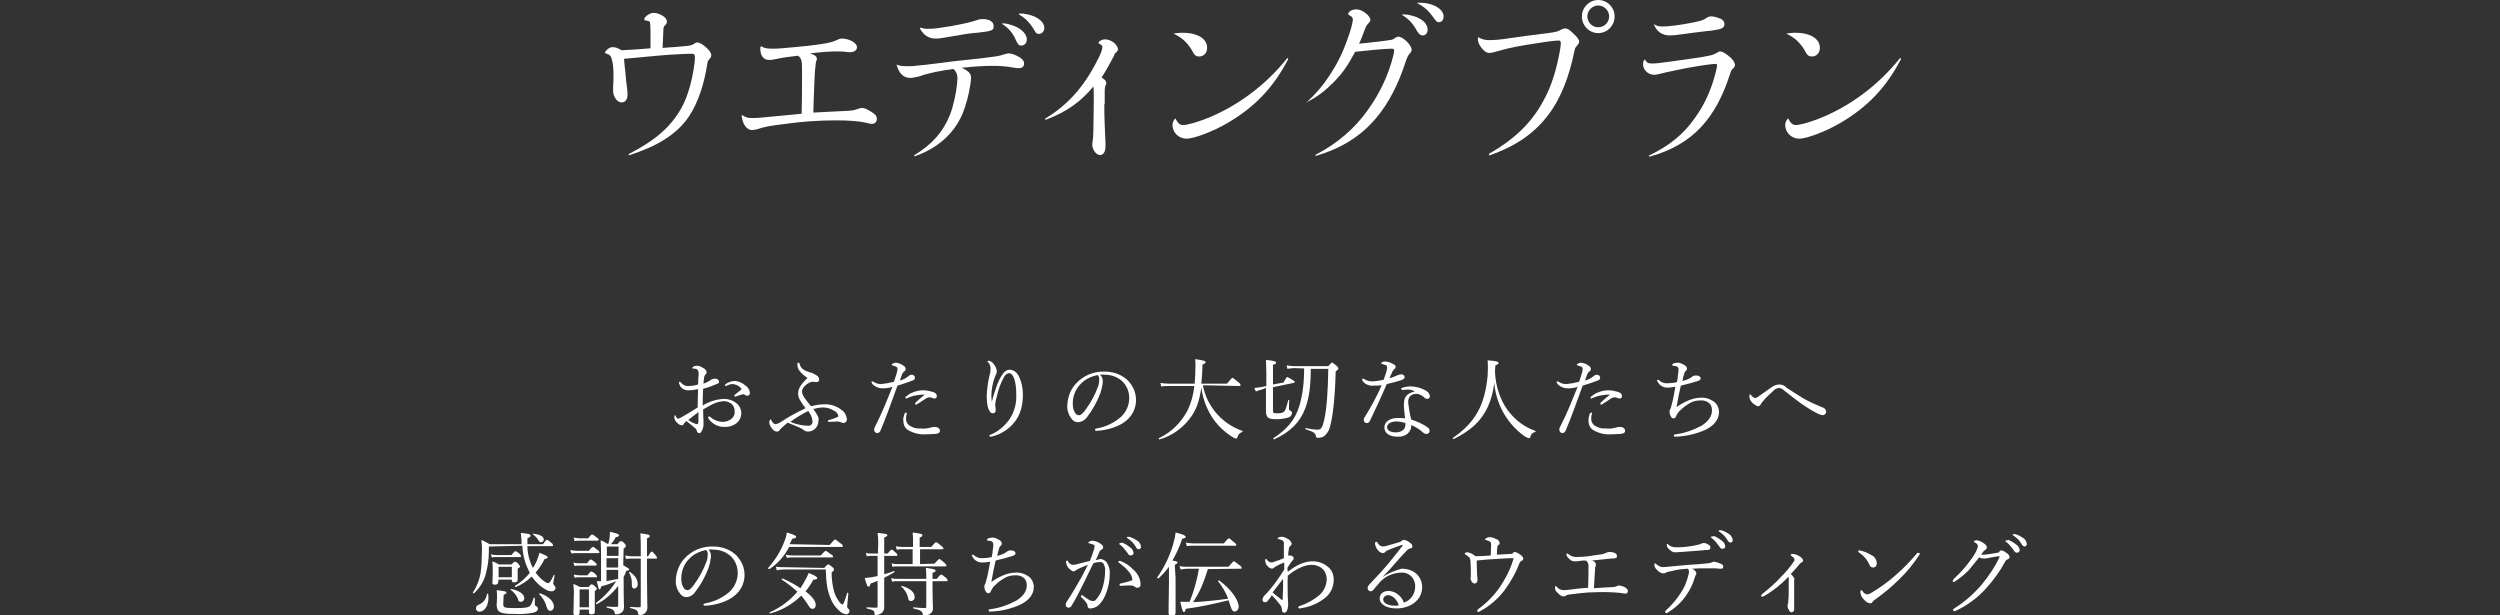 <?xml version="1.0" encoding="UTF-8" standalone="no"?>
<!-- Generator: Adobe Illustrator 21.0.2, SVG Export Plug-In . SVG Version: 6.00 Build 0)  -->
<svg id="レイヤー_1" style="enable-background:new 0 0 641.8 158" xmlns="http://www.w3.org/2000/svg" xml:space="preserve" height="158px" viewBox="0 0 641.8 158" width="641.8px" version="1.1" y="0px" x="0px" xmlns:xlink="http://www.w3.org/1999/xlink">
<rect x="0" y="0" width="641.8" height="158" fill="#333333" stroke="none"/>
<style type="text/css">
	.st0{fill:#FFFFFF;}
</style>
<path id="おふたりの大切な人たちへ_感謝の気持ちが伝わるウエディング_" d="m188.7 97.8c-0.8 0-1.7 0.3-2.4 0.8-0.1 0.1-0.2 0.2-0.2 0.3s0.1 0.2 0.2 0.2 0.2-0.1 0.3-0.1c0.4-0.2 0.9-0.4 1.4-0.4 0.8 0 1.6 0.4 2.2 1 0.1 0.1 0.1 0.2 0.1 0.3s0 0.2-0.1 0.2l-1.5 1.2c-0.1 0-0.2 0.1-0.2 0.3 0 0.1 0.1 0.2 0.2 0.2h0.2c0.4-0.1 0.7-0.3 1.2-0.4 0.2-0.1 0.4-0.1 0.7-0.2 0.2 0 0.4 0.1 0.5 0.2s0.3 0.2 0.5 0.2c0.4 0 0.7-0.3 0.7-0.6v-0.1c0-0.8-0.5-1.5-1.1-1.9-0.8-0.7-1.7-1.1-2.7-1.2zm-9.5 0.9c-0.8 0.3-1.8 0.4-2.7 0.4-0.7 0-1.3-0.4-1.7-0.9-0.1-0.1-0.2-0.2-0.3-0.2s-0.2 0.1-0.2 0.2c0 0.3 0.2 0.6 0.3 0.9 0.4 0.7 1.2 1.1 2 1.1 0.9 0 1.7-0.1 2.6-0.3 0 1.5-0.1 2.9-0.1 4.7-1.4 0.9-2.7 1.7-4.3 2.6-0.2 0.1-0.5 0.2-0.7 0.3-0.1 0-0.3-0.1-0.3-0.2-0.2-0.1-0.3-0.3-0.3-0.5 0-0.1-0.1-0.1-0.2-0.2-0.1 0-0.2 0.2-0.2 0.5 0 0.6 0.4 1.2 0.9 1.6 0.3 0.3 0.6 0.4 1 0.5 0.2 0 0.4-0.1 0.5-0.3 0.2-0.3 0.4-0.6 0.7-0.8 0.7 0.5 1.4 1.1 2.1 1.7 0.3 0.2 0.5 0.5 0.6 0.8 0 0.3 0.3 0.6 0.6 0.6 0.4 0 0.6-0.3 0.9-1.1 0.1-0.3 0.2-0.7 0.2-1v-0.9c0-0.8-0.1-2-0.1-3.1 0.6-0.3 1.2-0.7 1.8-1 1-0.6 2.1-1 3.3-1.1 0.8-0.1 1.5 0.2 2.1 0.6 0.6 0.5 0.9 1.1 0.9 1.9 0.1 0.8-0.2 1.5-0.8 2s-1.4 0.8-2.2 0.8c-1.2 0-2.4-0.5-3.3-1.3-0.1-0.1-0.2-0.1-0.3-0.1s-0.2 0.1-0.2 0.2 0 0.2 0.1 0.4c1 1.4 2.6 2.2 4.3 2.1 1 0 2-0.3 2.8-0.9s1.3-1.6 1.3-2.6c0-1.1-0.5-2.1-1.4-2.7-0.9-0.7-2-1-3.1-1-1.9 0.1-3.8 0.7-5.4 1.7 0-1.5 0-2.9 0.1-4.3 1.3-0.3 2.5-0.8 3.7-1.3 0.3-0.1 0.4-0.3 0.4-0.6-0.1-0.4-0.5-0.7-0.9-0.7-0.5 0-1 0.1-1.3 0.4-0.6 0.4-1.2 0.7-1.8 0.9 0-0.6 0.1-1.2 0.2-1.8 0.1-0.3 0.2-0.5 0.4-0.7 0.2-0.1 0.2-0.3 0.2-0.5-0.1-0.5-0.5-0.9-1-1.1-0.4-0.3-1-0.5-1.5-0.5-0.4 0-0.7 0.1-1 0.3-0.1 0.1-0.2 0.2-0.2 0.3 0.1 0.1 0.2 0.2 0.3 0.1 0.2 0 0.5 0.1 0.7 0.1 0.2 0.1 0.4 0.2 0.5 0.4 0.2 0.5 0.2 1.1 0.1 1.6l-0.1 2zm0 9.8c0 0.3 0 0.4-0.2 0.4-0.3 0-0.5-0.1-0.7-0.2-0.6-0.2-1.1-0.5-1.6-0.9 0.7-0.6 1.7-1.3 2.6-2v2.7h-0.1zm29.6-3.5c0.8-0.2 1.6-0.4 2.5-0.4 1 0 2 0.3 2.9 0.9 0.5 0.2 0.9 0.7 1 1.2 0 0.2-0.1 0.4-0.3 0.4-0.6 0.3-1.3 0.5-2 0.7-0.2 0-0.3 0.1-0.4 0.3 0 0.1 0.1 0.2 0.4 0.2 0.8 0 1.5-0.1 2-0.1 0.4 0 0.7 0.1 1 0.2 0.2 0.1 0.4 0.2 0.7 0.2 0.5-0.1 0.9-0.5 0.8-1-0.1-1-0.6-1.9-1.4-2.4-1.3-1-2.9-1.5-4.5-1.4-1.1 0-2.2 0.2-3.3 0.5-1.7-2.1-2.3-2.9-2.3-3.8 0-1.3 1.9-2.5 2.7-2.5 0.3 0 0.7 0.1 1 0.1s0.6-0.2 0.7-0.5v-0.1c0-0.5-0.3-1-0.8-1.2-0.5-0.3-1-0.6-1.6-0.7-1.8-0.6-2.3-1.1-2.6-2.1 0-0.2-0.1-0.3-0.3-0.4-0.2 0-0.3 0.1-0.3 0.4 0 0.5 0.1 1 0.4 1.5 0.6 0.8 1.3 1.5 2.2 2-1.8 1.8-2.4 2.8-2.4 4 0 0.7 0.2 1.3 0.6 1.9 0.4 0.7 0.8 1.3 1.3 1.9-1.3 0.6-2.6 1.3-3.7 1.9-1 0.6-2 1.2-2.6 1.6-0.4 0.3-0.9 0.5-1.4 0.6-0.3 0-0.5-0.2-0.7-0.4s-0.3-0.4-0.4-0.7c0-0.1-0.1-0.1-0.2-0.1s-0.2 0.1-0.2 0.2c-0.1 0.2-0.1 0.5-0.1 0.7 0.1 0.5 0.3 1 0.7 1.4 0.3 0.5 0.8 0.8 1.3 0.8 0.3 0 0.6-0.2 0.8-0.6 0.6-0.6 1.2-1.1 1.9-1.7 1.5 0.6 2.4 1 3.1 1.3 0.4 0.2 0.8 0.4 1.2 0.7 0.2 0.2 0.6 0.3 0.9 0.3 1.5 0 2.7-1.2 2.7-2.7v-0.1c0.3-0.6-0.3-1.6-1.3-3zm-1.3 0.5c0.6 0.8 1 1.7 1.1 2.7 0 0.6-0.4 1.1-1 1.1h-0.2c-0.6 0-1.3-0.1-1.9-0.2-0.9-0.2-1.7-0.4-2.6-0.8 1.5-1.1 3-2 4.6-2.8zm23.5-7.8c0.2-0.5 0.3-0.9 0.5-1.4 0.1-0.4 0.4-0.8 0.7-1 0.2-0.1 0.3-0.3 0.3-0.6s-0.2-0.6-0.4-0.7c-0.6-0.5-1.3-0.8-2.1-0.9-0.3 0-0.6 0.1-0.9 0.3-0.1 0-0.2 0.1-0.2 0.2s0.1 0.2 0.2 0.2c0.3 0.1 0.6 0.2 0.9 0.3s0.4 0.4 0.4 0.6c0 0.4-0.1 0.8-0.2 1.1-0.2 0.6-0.4 1.3-0.7 2.2-1.1 0.3-2.2 0.5-3.3 0.6-0.7 0-1.4-0.2-2-0.6-0.1-0.1-0.2-0.1-0.3-0.1s-0.2 0.1-0.2 0.2c0.1 0.3 0.3 0.6 0.6 0.8 0.6 0.5 1.4 0.8 2.3 0.8 0.8 0 1.7-0.1 2.5-0.4-1.4 3.5-2.7 6.8-4.4 10.1-0.2 0.3-0.3 0.6-0.3 0.9 0 0.2 0.1 0.5 0.2 0.6s0.3 0.2 0.5 0.3c0.5 0 0.8-0.3 1-0.8 1.6-3.8 2.9-7.6 4.3-11.4 1.3-0.4 2.6-0.8 3.8-1.3 0.4 0 0.7-0.4 0.7-0.8-0.1-0.4-0.4-0.7-0.8-0.7-0.3 0-0.6 0.1-0.8 0.3-0.7 0.6-1.5 1-2.3 1.2zm0.9 10.3c0 1 0.4 1.9 1.2 2.4 1.4 0.8 2.9 1.2 4.5 1.1 0.8 0 1.9-0.1 2.5-0.1 0.8-0.1 1.2-0.3 1.2-0.8 0-0.3-0.2-0.7-0.5-0.8-0.3-0.2-0.7-0.2-1-0.2s-0.7 0.1-1 0.2c-0.8 0.2-1.6 0.3-2.4 0.2-1.1 0.1-2.1-0.2-3-0.8-0.5-0.4-0.8-1-0.8-1.6 0-0.4 0-0.7 0.1-1.1 0-0.1 0.1-0.2 0.1-0.4 0-0.1-0.1-0.2-0.2-0.2-0.2 0.1-0.4 0.2-0.4 0.4-0.2 0.6-0.4 1.1-0.3 1.7zm5.3-6.7c0.1 0 0.2 0.1 0.1 0.1-0.9 0.7-1.7 1.4-2.2 1.9-0.1 0.1-0.1 0.2-0.2 0.3 0 0.1 0.1 0.2 0.2 0.3 0.1 0 0.2-0.1 0.3-0.1 0.8-0.5 1.7-1.1 2.3-1.5 0.3-0.2 0.6-0.3 1-0.3 0.3 0 0.5 0.1 0.7 0.2s0.4 0.1 0.5 0.1c0.3 0 0.6-0.2 0.6-0.5v-0.1c0-0.5-0.4-0.9-0.8-1-0.9-0.3-1.8-0.5-2.7-0.5-1 0-1.9 0.2-2.8 0.6-0.6 0.2-1.1 0.6-1.6 1-0.1 0.1-0.2 0.2-0.2 0.3s0.1 0.2 0.2 0.2 0.2 0 0.3-0.1c0.9-0.4 1.9-0.7 3-0.8 0.5-0.1 0.9-0.1 1.3-0.1zm17.4 1.8c0-0.6-0.1-1.1-0.1-1.3 0-1.7 0.3-3.4 0.9-5 0.1-0.2 0.2-0.5 0.3-0.7s0.2-0.4 0.2-0.7c0-0.5-0.2-1.1-0.5-1.5-0.3-0.6-0.8-1.1-1.5-1.3-0.2 0-0.3 0-0.4 0.2 0 0.1 0.1 0.2 0.2 0.2 0.4 0.5 0.6 1 0.6 1.6s-0.1 1.3-0.3 1.9c-0.4 1.7-0.6 3.4-0.7 5.2 0 0.9 0.1 1.9 0.3 2.8 0.3 1 0.7 1.6 1.3 1.6 0.4 0 0.7-0.3 0.7-0.6v-0.1-0.6s-0.1-0.4-0.1-0.7c0-0.8 0.2-1.6 0.4-2.3 0.4-1.8 1-3.5 1.9-5.1 0.3-0.5 0.7-0.8 1.2-0.9 0.6 0 1 0.4 1.4 1.5 0.4 1.3 0.5 2.6 0.5 4 0.1 2.3-0.5 4.5-1.8 6.4-1.2 1.7-2.9 3.1-4.8 3.9-0.2 0-0.3 0.1-0.3 0.3 0 0.1 0.1 0.2 0.2 0.2h0.1c0.2 0 0.4 0 0.6-0.1 2.2-0.6 4.2-1.9 5.6-3.7 1.3-1.7 2.1-3.8 2.1-7 0-1.6-0.3-3.2-1-4.6-0.4-1-1.3-1.7-2.3-1.8-0.7 0-1.4 0.4-1.8 1-0.8 1.1-1.4 2.4-1.8 3.7-0.3 1-0.7 1.9-1 3.3l-0.1 0.2zm27.8-6.9c0.4 0 0.8-0.1 1.2 0 1.6 0 3.1 0.5 4.3 1.5 1.3 1.1 2 2.8 2 4.5 0 1.8-0.8 3.6-2.1 4.8-1.8 1.6-4 2.6-6.3 3-0.3 0.1-0.4 0.1-0.4 0.3s0.2 0.3 0.3 0.3c2.8-0.1 6-1.1 7.7-2.6 3-2.4 3.4-6.8 0.9-9.8-0.3-0.4-0.6-0.7-1-1-1.5-1.2-3.4-1.8-5.4-1.8-2.8-0.1-5.5 1-7.4 3.1-1.4 1.5-2.1 3.5-2.2 5.5-0.1 1.2 0.3 2.5 1.1 3.5 0.4 0.6 1 0.9 1.7 0.9 1-0.1 1.9-0.7 2.4-1.5 1.4-1.8 2.5-3.9 3.3-6 0.3-0.9 0.5-1.8 0.6-2.7s-0.2-1.5-0.7-2zm-0.6 0.1c0.3 0.3 0.4 0.7 0.4 1.1 0 0.6-0.1 1.3-0.3 1.8-0.8 2.2-1.9 4.2-3.3 6.1-0.7 0.9-1.1 1.3-1.6 1.3s-0.9-0.3-1.1-0.8c-0.4-0.7-0.5-1.4-0.5-2.2 0-1.9 0.7-3.7 2-5 1.1-1.2 2.7-2 4.4-2.3zm36.4 2.8c0.2 0 0.3-0.1 0.3-0.2-0.1-0.3-0.3-0.6-0.6-0.8-1.2-1-1.4-1.1-1.5-1.1s-0.3 0.1-1.4 1.5h-6.6c0.1-0.7 0.1-1.5 0.2-2.3 0-0.8 0.1-1.7 0.1-2.6 0.7-0.3 0.8-0.4 0.8-0.6 0-0.3-0.4-0.5-2.7-0.8 0.1 0.6 0.1 1.1 0.1 1.7 0 1.5-0.1 3.1-0.2 4.6h-6.6c-0.7 0-1.5-0.1-2.2-0.2l0.2 0.9c0.6-0.1 1.3-0.1 1.9-0.1h6.6c-0.2 2.2-0.8 4.3-1.7 6.2-1.6 3.1-4.2 5.7-7.4 7.2-0.1 0.1 0 0.4 0.2 0.3 3.1-0.9 5.8-2.8 7.7-5.3 1.6-2 2.5-4.4 3-8 0.4 3 1.5 5.9 3.3 8.4 1.2 1.6 2.7 3 4.4 4.1 0.4 0.3 0.8 0.5 1.2 0.6 0.2 0 0.3-0.2 0.4-0.4 0.1-0.6 0.6-1.1 1.2-1.3 0.1 0 0.2-0.2 0-0.3-5.2-1.8-9.1-6.3-10.1-11.7l9.4 0.2zm16.6-4.5c0 3.2-0.3 6.4-1.2 9.5-1.1 3.7-3.2 6.1-6.7 8.4-0.1 0.1 0.1 0.4 0.2 0.3 4.1-1.9 6.6-4.3 8-8 1-2.6 1.4-5.9 1.4-10.1h4.5c-0.1 6-0.4 10.3-1.1 13.3-0.4 1.7-0.8 2.3-1.5 2.3-1.1 0-2.2-0.2-3.2-0.4-0.1 0-0.2 0.3 0 0.3 2.1 0.7 2.5 1 2.6 1.7 0 0.2 0.2 0.5 0.4 0.5h0.1c0.6 0 1.1-0.1 1.6-0.4 0.7-0.6 1.3-1.4 1.5-2.3 0.7-2.5 1.3-6.9 1.5-14.4 0.3-0.1 0.6-0.4 0.7-0.7-0.1-0.3-0.2-0.5-0.5-0.7-0.8-0.7-1-0.8-1.1-0.8-0.2 0-0.3 0.1-1 0.9h-8.7c-0.7 0-1.4-0.1-2-0.2l0.2 0.9c0.6-0.1 1.2-0.2 1.8-0.2l2.5 0.1zm-9.8 5v1.2 4.8c0 1.5 0.6 2 2.2 2 1.2 0.1 2.3-0.1 3.5-0.4 0.5-0.1 0.9-0.6 1-1.1 0-0.3-0.2-0.6-0.5-0.7-0.2-0.1-0.3-0.3-0.3-0.5 0-0.5 0-1.5 0.1-2.1 0-0.1-0.3-0.2-0.3 0-0.5 1.9-0.7 2.6-1.1 2.9-0.3 0.3-0.8 0.4-2 0.4-0.7 0-0.8-0.1-0.8-0.8v-5.9l5.3-1.1c0.1 0 0.2-0.1 0.3-0.2 0-0.2-0.2-0.4-0.5-0.5-0.4-0.3-0.9-0.6-1.4-0.8-0.2 0-0.3 0.1-1 1.4l-2.7 0.5v-5c0.7-0.3 0.8-0.4 0.8-0.6 0-0.3-0.5-0.5-2.6-0.7 0.1 1.9 0.1 3.8 0.1 6.7l-1.4 0.3c-0.6 0.1-1.1 0.1-1.7 0.2l0.4 0.9c0.5-0.2 1-0.4 1.5-0.5l1.1-0.4zm29.7-0.7c-1.2 2.8-2.7 5.5-4.3 8.1-0.2 0.2-0.3 0.5-0.3 0.8 0 0.4 0.3 0.8 0.7 0.8h0.1c0.4 0 0.7-0.3 0.8-0.6 1.5-3.1 2.9-6.1 4.3-9.4 1.4-0.3 2.8-0.7 3.7-1 0.6-0.2 0.9-0.4 0.9-0.8s-0.4-0.7-0.8-0.7h-0.1c-0.4 0-0.8 0.2-1.1 0.3-0.6 0.3-1.2 0.5-1.9 0.7 0.2-0.5 0.4-1 0.6-1.3 0.1-0.4 0.3-0.7 0.6-1 0.2-0.1 0.4-0.4 0.4-0.6 0-0.3-0.2-0.6-0.6-0.7-0.6-0.4-1.3-0.6-2-0.7-0.3 0-0.6 0-0.9 0.2-0.1 0.1-0.2 0.1-0.2 0.3 0 0.1 0 0.1 0.1 0.1 0.3 0.1 0.6 0.2 1 0.3 0.3 0.1 0.4 0.3 0.4 0.6s-0.1 0.6-0.1 0.8c-0.2 0.8-0.5 1.6-0.8 2.4-1 0.2-2 0.4-3 0.4-0.7 0-1.4-0.2-2-0.6-0.1-0.1-0.2-0.1-0.3-0.1s-0.2 0.1-0.2 0.2 0 0.2 0 0.2c0.3 0.5 0.7 0.9 1.2 1.1s1.1 0.4 1.6 0.3c0.8 0 1.5 0 2.2-0.1zm8.5 1.6c-1.7 0.4-2.8 1.1-2.8 3.3 0 1.1 0.2 2.4 0.3 3.6-0.6-0.1-1.2-0.1-1.8-0.1-2 0-3.5 0.9-3.5 2.4s1.3 2.4 3.3 2.4c1 0.1 2-0.2 2.7-0.8 0.6-0.6 1-1.4 0.9-2.2 1.1 0.5 2.1 1.1 3 1.9 0.2 0.2 0.5 0.4 0.9 0.4s0.8-0.3 0.8-0.7v-0.1c0-0.4-0.2-0.7-0.5-0.9-1.3-0.9-2.7-1.5-4.2-2-0.4-1.4-0.6-2.9-0.8-4.4 0-1.8 1.1-2.2 2.3-2.2 0.7 0.1 1.4 0.5 1.9 1 0.2 0.2 0.4 0.3 0.7 0.3 0.4 0 0.7-0.3 0.7-0.7-0.1-0.6-0.5-1.1-1-1.4-1.2-0.7-2.6-1.1-4-1.1-0.7 0-1.5 0.1-2.2 0.4-0.1 0-0.2 0.1-0.2 0.2s0.1 0.2 0.2 0.3h0.3c0.4 0 0.7-0.1 1.1-0.1 0.6 0 1.3 0.1 1.9 0.5zm-2.4 8.1v0.4c0 0.5-0.2 1.1-0.6 1.4-0.5 0.4-1.2 0.6-1.8 0.6-1.6 0-2.3-0.6-2.3-1.3 0-1 1.1-1.5 2.4-1.5 0.9 0 1.6 0.2 2.3 0.4zm23-12.9c0-0.6 0-1.2 0.1-1.9 0.7-0.3 0.8-0.4 0.8-0.6 0-0.4-0.4-0.5-2.8-0.7 0.1 1.3 0.1 2.7 0 4-0.7 7.5-3.2 12-8.9 15.9-0.1 0.1 0 0.4 0.2 0.3 1.9-0.9 3.6-2 5.1-3.3 3.3-3 4.8-6.8 5.3-11.1 0.2 2.4 0.9 4.8 2 7 1.4 2.7 3.4 5 5.8 6.7 0.3 0.2 0.7 0.4 1.1 0.5 0.2 0 0.4-0.2 0.4-0.4 0.1-0.6 0.6-1.1 1.2-1.2 0.1 0 0.1-0.1 0.1-0.2 0 0 0-0.1-0.1-0.1-2.9-1-5.4-3-7.2-5.5-1.8-2.6-2.9-5.9-3.1-9.4zm23.1 2c0.2-0.5 0.3-0.9 0.5-1.4 0.1-0.4 0.4-0.8 0.7-1 0.2-0.1 0.3-0.3 0.3-0.6s-0.2-0.6-0.4-0.7c-0.6-0.5-1.3-0.8-2.1-0.9-0.3 0-0.6 0.1-0.9 0.3-0.1 0-0.2 0.1-0.2 0.2s0.1 0.2 0.2 0.2c0.3 0.1 0.6 0.2 0.9 0.3s0.4 0.4 0.4 0.6c0 0.4-0.1 0.8-0.2 1.1-0.2 0.6-0.4 1.3-0.7 2.2-1.1 0.3-2.2 0.5-3.3 0.6-0.7 0-1.4-0.2-2-0.6-0.1-0.1-0.2-0.1-0.3-0.1s-0.2 0.1-0.2 0.2c0.1 0.3 0.3 0.6 0.6 0.8 0.6 0.5 1.4 0.8 2.3 0.8 0.8 0 1.7-0.1 2.5-0.4-1.4 3.5-2.7 6.8-4.4 10.1-0.2 0.3-0.3 0.6-0.3 0.9 0 0.2 0.1 0.5 0.2 0.6s0.3 0.2 0.5 0.3c0.5 0 0.8-0.3 1-0.8 1.6-3.8 2.9-7.6 4.3-11.4 1.3-0.4 2.6-0.8 3.8-1.3 0.4 0 0.7-0.4 0.7-0.8-0.1-0.4-0.4-0.7-0.8-0.7-0.3 0-0.6 0.1-0.8 0.3-0.7 0.6-1.5 1-2.3 1.2zm0.9 10.3c0 1 0.4 1.9 1.2 2.4 1.4 0.8 2.9 1.2 4.5 1.1 0.8 0 1.9-0.1 2.5-0.1 0.8-0.1 1.2-0.3 1.2-0.8 0-0.3-0.2-0.7-0.5-0.8-0.3-0.2-0.7-0.2-1-0.2s-0.7 0.1-1 0.2c-0.8 0.2-1.6 0.3-2.4 0.2-1.1 0.1-2.1-0.2-3-0.8-0.5-0.4-0.8-1-0.8-1.6 0-0.4 0-0.7 0.1-1.1 0-0.1 0.1-0.2 0.1-0.4 0-0.1-0.1-0.2-0.2-0.2-0.2 0.1-0.4 0.2-0.4 0.4-0.2 0.6-0.3 1.1-0.3 1.7zm5.3-6.7c0.1 0 0.2 0.1 0.1 0.1-0.9 0.7-1.7 1.4-2.2 1.9-0.1 0.1-0.1 0.2-0.2 0.3 0 0.1 0.1 0.2 0.2 0.3 0.1 0 0.2-0.1 0.3-0.1 0.8-0.5 1.7-1.1 2.3-1.5 0.3-0.2 0.6-0.3 1-0.3 0.3 0 0.5 0.1 0.7 0.2s0.4 0.1 0.5 0.1c0.3 0 0.6-0.2 0.6-0.5v-0.1c0-0.5-0.4-0.9-0.8-1-0.9-0.3-1.8-0.5-2.7-0.5-1 0-1.9 0.2-2.8 0.6-0.6 0.2-1.1 0.6-1.6 1-0.1 0.1-0.2 0.2-0.2 0.3s0.1 0.2 0.2 0.2 0.2 0 0.3-0.1c0.9-0.4 1.9-0.7 3-0.8 0.5-0.1 0.9-0.1 1.3-0.1zm17-2c-0.3 1.8-0.6 3.4-1 4.8-0.1 0.3-0.1 0.5-0.2 0.7 0 0.1-0.1 0.3-0.2 0.4-0.1 0.2-0.1 0.3-0.1 0.5 0 0.4 0.1 0.8 0.3 1.1 0.1 0.3 0.4 0.6 0.7 0.6s0.6-0.2 0.7-0.6c0.3-0.6 0.6-1.1 1.1-1.5 0.7-0.7 1.5-1.3 2.4-1.8 0.8-0.5 1.7-0.7 2.7-0.7 0.8-0.1 1.7 0.2 2.3 0.7 0.5 0.5 0.7 1.1 0.7 1.8 0 1.7-1 2.9-2.7 4-2.1 1.1-4.3 1.9-6.7 2.2-0.2 0-0.4 0.1-0.4 0.3s0.2 0.4 0.4 0.3h0.1c2.7-0.1 5.3-0.7 7.7-1.8 2-1 3.4-2.5 3.4-4.5 0-1-0.4-2-1.3-2.7-1-0.7-2.2-1.1-3.4-1-2 0-4.2 1-6.2 2.4 0.3-1.8 0.7-3.8 1.1-5.5 1.4-0.3 2.7-0.7 4.1-1.1 0.7-0.2 1-0.4 1-0.8 0-0.3-0.3-0.5-0.5-0.6-0.3-0.1-0.5-0.1-0.8-0.1-0.4 0-0.7 0.1-1 0.4-0.7 0.5-1.5 0.8-2.4 1 0.1-0.6 0.3-1.3 0.5-1.9 0-0.3 0.2-0.5 0.4-0.7 0.2-0.1 0.3-0.4 0.3-0.6-0.1-0.4-0.3-0.7-0.7-0.9-0.5-0.3-1.1-0.6-1.7-0.6-0.4 0-0.8 0.1-1.1 0.2-0.2 0.1-0.3 0.2-0.3 0.4 0 0.1 0.1 0.2 0.2 0.2 0.2 0 0.5 0 0.7 0.1 0.4 0 0.7 0.4 0.7 0.8v0.1c0 0.2 0 0.7-0.1 1.1-0.1 0.7-0.1 1.3-0.3 2.1-0.8 0.2-1.7 0.3-2.6 0.3-0.8 0-1.5-0.3-2-0.8-0.1-0.1-0.2-0.1-0.3-0.1s-0.2 0.1-0.2 0.2 0 0.2 0.1 0.2c0.5 1.1 1.6 1.7 2.8 1.6 0.5 0 1.1-0.1 1.8-0.2zm26.7-0.6c-0.7 0-1.4 0.3-2 0.7-1 0.7-2.2 1.6-3.4 2.4-0.2 0.2-0.5 0.3-0.8 0.4-0.4-0.1-0.8-0.4-1-0.7l-0.3-0.3c-0.1 0-0.2 0.2-0.2 0.5 0 0.6 0.2 1.1 0.6 1.5 0.4 0.5 1 0.9 1.6 1.1 0.3 0 0.6-0.2 0.7-0.5 0.2-0.3 0.4-0.6 0.6-0.8 0.8-1 1.8-1.9 2.7-2.7 0.3-0.4 0.8-0.6 1.3-0.7 0.6 0 1.1 0.3 1.5 0.7 1.5 1.2 2.9 2.3 4.3 3.3 1.3 0.9 2.7 1.8 4.1 2.5 0.5 0.3 1 0.4 1.5 0.5 0.5-0.1 0.9-0.5 0.8-1s-0.4-0.9-0.9-1c-1.7-0.7-3.3-1.4-4.9-2.3-1.5-0.9-3-1.9-4.4-2.8-0.4-0.5-1.1-0.8-1.8-0.8zm-322.7 41.4c0.1 2.2 0.6 4.3 1.6 6.3 0.1 0.2 0.2 0.4 0.3 0.7-1.1 1.3-2.3 2.4-3.8 3.3-0.1 0.1 0.1 0.4 0.2 0.3 1.5-0.6 2.9-1.5 4.1-2.7 1 1.4 2.2 2.6 3.7 3.4 0.5 0.3 1 0.4 1.5 0.4 0.4 0 0.8-0.3 0.9-0.7v-0.1c0-0.3-0.1-0.5-0.3-0.7-0.1-0.1-0.2-0.3-0.3-0.5 0-0.2 0.2-1 0.4-2.1 0-0.1-0.2-0.2-0.2-0.1-0.9 1.8-1.2 2.1-1.4 2.1-0.4 0-0.7-0.2-1-0.4-0.9-0.6-1.6-1.4-2.3-2.3 0.9-1.1 1.7-2.2 2.3-3.5 0.6-0.1 0.8-0.2 0.8-0.4 0-0.3-0.2-0.4-2.1-1.2-0.2 0.8-0.5 1.6-0.8 2.3-0.3 0.6-0.5 1.1-0.9 1.6-0.9-1.8-1.4-3.7-1.4-5.6h6.3c0.2 0 0.3-0.1 0.3-0.2-0.1-0.3-0.2-0.5-0.4-0.6-0.9-0.7-1-0.8-1.2-0.8s-0.3 0.1-1 1.1h-4v-1.5c0.6-0.3 0.8-0.4 0.8-0.7s-0.3-0.5-2.5-0.7c0.1 0.8 0.1 1.2 0.2 2.1v0.8h-8.2c-0.7-0.4-1.4-0.8-2.1-1.1 0.1 1.2 0.2 2.3 0.1 3.5 0 1.6-0.1 3.3-0.3 4.9-0.3 1.8-1 3.6-2 5.1-0.1 0.1 0.2 0.3 0.3 0.2 1.4-1.3 2.5-3 3-4.9s0.8-3.8 0.8-5.8v-1.3l8.6-0.2zm-6.1 8.7h3.4v0.2c0 0.3 0.2 0.5 0.4 0.5h0.2c0.6 0 0.9-0.2 0.9-0.7v-2.2-0.6c0.5-0.3 0.6-0.4 0.6-0.6-0.1-0.2-0.2-0.4-0.4-0.6-0.2-0.3-0.5-0.5-0.9-0.6-0.2 0-0.3 0.1-0.9 0.7h-3.2c-0.5-0.3-1.1-0.6-1.7-0.8 0.1 0.9 0.1 1.7 0.1 2.9 0 1.7-0.1 2.3-0.1 2.6s0.2 0.5 0.6 0.5c0.6 0 0.9-0.2 0.9-0.7l0.1-0.6zm3.4-0.6h-3.4v-2.7h3.4v2.7zm7.5-9c0.4 0 0.7-0.3 0.7-0.7 0-0.8-1-1.3-2.7-1.5-0.1 0-0.1 0.1-0.1 0.1s0 0 0 0.1c0.6 0.4 1.1 0.9 1.5 1.6 0.1 0.2 0.3 0.4 0.6 0.4zm2.4 17.6c0.5 0 0.9-0.5 0.9-1v-0.1c0-1.3-1.4-2.7-3.6-3.4-0.1 0-0.2 0.1-0.2 0.2 0.9 0.9 1.6 2 1.9 3.2 0.3 0.9 0.5 1.1 1 1.1zm-7.6-2.3c0.5 0 0.9-0.4 0.9-0.9 0-1.1-1.3-2-3.4-2.4-0.1 0-0.2 0.1-0.1 0.2 0.8 0.6 1.4 1.3 1.8 2.2 0.2 0.7 0.3 0.9 0.8 0.9zm-10.5 2.5c1.3 0 2.2-1.7 2.2-3.5 0-0.4 0-0.7-0.1-1 0-0.1-0.3-0.1-0.3 0-0.1 1.2-0.9 2.2-2 2.7-0.5 0.1-0.8 0.5-0.8 1s0.4 0.9 1 0.8c-0.1 0-0.1 0 0 0zm3.1-13.9c0.4-0.1 0.8-0.1 1.2-0.1h6c0.2 0 0.3-0.1 0.3-0.2-0.1-0.2-0.2-0.5-0.4-0.6-0.3-0.3-0.7-0.6-1.1-0.7-0.1 0-0.3 0.1-1 1h-3.9c-0.5 0-0.9-0.1-1.4-0.2l0.3 0.8zm3 9.6c0.7-0.3 0.7-0.4 0.7-0.6 0-0.3-0.2-0.3-2.5-0.6 0.1 0.6 0.1 1.3 0.1 1.9 0 1.1-0.1 1.4-0.1 1.7 0 2.1 0.9 2.5 4.4 2.5 1.7 0.1 3.3 0 5-0.3 0.8-0.2 1.2-0.6 1.2-1 0-0.3-0.2-0.6-0.5-0.7-0.2-0.1-0.3-0.3-0.3-0.5v-1.6c0-0.1-0.3-0.1-0.3 0-0.4 1.2-0.6 1.8-1 2.1-0.4 0.4-1.4 0.5-3.7 0.5-2.8 0-3.1-0.1-3.1-1l0.1-2.4zm30.8-11.9c0.3-0.1 0.5-0.3 0.6-0.7-0.1-0.2-0.2-0.5-0.4-0.6-0.2-0.3-0.5-0.5-0.9-0.6-0.2 0-0.3 0.1-0.9 0.8h-1.7c0.5-0.5 0.9-1.1 1.3-1.8 0.7-0.1 0.8-0.3 0.8-0.5 0-0.3-0.4-0.4-2.3-0.9 0 0.5-0.1 1.1-0.1 1.6l-0.3 1.5h-0.3c-0.6-0.4-1.1-0.7-1.7-0.9 0.1 1.5 0.1 3 0.1 4.9v5.6h-0.4s-0.3 0-0.7 0c0.5 2 0.5 2.1 0.7 2.1s0.3-0.2 0.5-0.8c1.3-0.3 2.6-0.8 3.8-1.3-1.4 2.2-3.2 4.1-5.2 5.6-0.1 0.1 0.1 0.4 0.2 0.3 2.1-1.1 4-2.7 5.5-4.7v5c0 0.3-0.1 0.4-0.5 0.4-0.6 0-1.2 0-2.4-0.1-0.1 0-0.1 0.3 0 0.3 1.5 0.3 1.9 0.7 2 1.3 0 0.3 0.1 0.4 0.4 0.4 0.4 0 0.9-0.1 1.3-0.4 0.5-0.3 0.7-0.9 0.7-1.4 0-0.8-0.1-1.5-0.1-7.8 0.3-0.5 0.5-1 0.7-1.6 0.6 0 0.7-0.1 0.7-0.3s-0.1-0.3-1.5-1.1l0.1-4.3zm-1.4 7.8l-3 0.6v-2.9h3v2.3zm-3-5.3h3v2.4h-3v-2.4zm3.1-0.6h-3v-2.4h3v2.4zm-10 13.8h2.4v0.7c0 0.4 0.2 0.5 0.7 0.5 0.6 0 0.8-0.2 0.8-0.6v-4.1-1.3c0.3-0.1 0.5-0.3 0.5-0.6 0-0.2-0.2-0.4-0.4-0.5-0.2-0.3-0.5-0.5-0.9-0.6-0.2 0-0.3 0.1-0.8 0.7h-2.2c-0.6-0.3-1.1-0.6-1.7-0.8 0.1 1.1 0.2 2.2 0.1 3.3 0 2.8-0.1 3.7-0.1 4.2 0 0.3 0.2 0.6 0.5 0.6h0.2c0.6 0 0.9-0.2 0.9-0.7v-0.8zm2.4-0.6h-2.4v-4.6h2.4v4.6zm13.3-12.5v12.1c0 0.3-0.1 0.4-0.3 0.4-0.6 0-1.2 0-2.4-0.1-0.1 0-0.1 0.3 0 0.3 1.5 0.3 2 0.7 2 1.3 0.1 0.4 0.1 0.5 0.5 0.5 0.5 0 1-0.2 1.3-0.5 0.4-0.4 0.6-0.9 0.6-1.4 0-1.2-0.1-2.8-0.1-8.1v-4.5h2.3c0.2 0 0.3-0.1 0.3-0.2-0.1-0.3-0.2-0.5-0.4-0.7-0.7-0.8-0.8-0.9-1-0.9-0.1 0-0.3 0.1-0.9 1.2h-0.3v-4.6c0.6-0.2 0.7-0.4 0.7-0.6 0-0.3-0.3-0.4-2.4-0.7 0.1 1.4 0.1 2.8 0.1 4.2v1.7h-2.4c-0.5 0-1-0.1-1.6-0.2l0.2 0.9c0.4-0.1 0.9-0.1 1.3-0.1h2.5zm-1.6 7.7c0.5-0.1 0.9-0.6 0.8-1.1v-0.1c0-1.2-0.6-2.1-2-3.1-0.1 0-0.2 0.1-0.2 0.2 0.5 0.9 0.8 2 0.7 3.1 0 0.8 0.3 1 0.7 1zm-15.4-12.2c0.5-0.1 0.9-0.1 1.4-0.1h4.5c0.2 0 0.3-0.1 0.3-0.2-0.1-0.3-0.2-0.5-0.5-0.6-0.3-0.3-0.7-0.6-1.2-0.8-0.1 0-0.3 0.1-1 1h-2.1c-0.5 0-1.1-0.1-1.6-0.2l0.2 0.9zm-0.8 3.2c0.4-0.1 0.9-0.1 1.4-0.1h5.5c0.2 0 0.3-0.1 0.3-0.2-0.1-0.3-0.2-0.5-0.5-0.6-0.8-0.7-1-0.8-1.2-0.8-0.1 0-0.3 0.1-1 1h-3.2c-0.5 0-1.1-0.1-1.6-0.2l0.3 0.9zm0.8 3.2c0.4-0.1 0.9-0.1 1.3-0.1h4.1c0.2 0 0.3-0.1 0.3-0.2 0-0.2-0.2-0.5-0.4-0.6-0.3-0.3-0.7-0.6-1.1-0.8-0.1 0-0.3 0.1-1 1h-1.9c-0.5 0-1 0-1.6-0.2l0.3 0.9zm0 3c0.4-0.1 0.9-0.1 1.4-0.1h4.1c0.2 0 0.3-0.1 0.3-0.2-0.1-0.2-0.2-0.4-0.4-0.6-0.3-0.3-0.7-0.6-1.1-0.7-0.1 0-0.3 0.1-1 1h-1.9c-0.5 0-1.1-0.1-1.6-0.2l0.2 0.8zm34.4-7.2c0.4 0 0.8-0.1 1.2 0 1.6 0 3.1 0.5 4.3 1.5 1.3 1.1 2 2.8 2 4.5 0 1.8-0.8 3.6-2.1 4.8-1.8 1.6-4 2.6-6.3 3-0.3 0.1-0.4 0.1-0.4 0.3s0.2 0.3 0.3 0.3c2.8-0.1 6-1.1 7.7-2.6 3-2.4 3.4-6.8 0.9-9.8-0.3-0.4-0.6-0.7-1-1-1.5-1.2-3.4-1.8-5.4-1.8-2.8-0.1-5.5 1-7.4 3.1-1.4 1.5-2.1 3.5-2.2 5.5-0.1 1.2 0.3 2.5 1.1 3.5 0.4 0.6 1 0.9 1.7 0.9 1-0.1 1.8-0.7 2.3-1.5 1.4-1.8 2.5-3.9 3.3-6 0.3-0.9 0.5-1.8 0.6-2.7 0.1-0.8-0.1-1.5-0.6-2zm-0.6 0.1c0.3 0.3 0.4 0.7 0.4 1.1 0 0.6-0.1 1.3-0.3 1.8-0.8 2.2-1.9 4.2-3.3 6.1-0.7 0.9-1.1 1.3-1.6 1.3s-0.9-0.3-1.1-0.8c-0.4-0.7-0.5-1.4-0.5-2.2 0-1.9 0.7-3.7 2-5 1.1-1.2 2.7-2 4.4-2.3zm25.5 10.6c0.8-0.9 1.4-1.9 2-3 0.7 0 1-0.1 1-0.4s-0.6-0.7-2.2-1.3c-0.2 0.5-0.4 1-0.7 1.5-0.4 0.8-0.9 1.6-1.4 2.4-1.5-1-3-1.8-4.6-2.5-0.1 0-0.3 0.2-0.2 0.3 1.4 0.9 2.8 2 4 3.1-1.9 2.3-4.4 4.1-7.1 5.3-0.1 0.1 0 0.4 0.1 0.3 3-0.8 5.8-2.4 8-4.6 0.6 0.7 1.2 1.5 1.7 2.3 0.5 0.9 0.8 1.1 1.2 1.1 0.5 0 0.8-0.4 0.8-0.9v-0.1c0.1-0.9-0.9-2.2-2.6-3.5zm-4.1-12.1c0.2-0.4 0.5-0.9 0.7-1.4 0.7-0.1 1-0.2 1-0.5s-0.7-0.6-2.4-1.1c-0.1 0.8-0.3 1.5-0.6 2.2-0.9 2.5-2.4 4.9-4.2 6.9-0.1 0.1 0.1 0.3 0.3 0.3 2.2-1.4 3.9-3.4 5.1-5.7h13.5c0.2 0 0.3-0.1 0.3-0.2-0.1-0.3-0.3-0.6-0.6-0.7-1.1-0.9-1.3-1-1.4-1s-0.3 0.1-1.4 1.4l-10.3-0.2zm-0.7 3.5c0.5-0.1 1-0.1 1.5-0.1h10.1c0.2 0 0.3-0.1 0.3-0.2-0.1-0.3-0.3-0.5-0.6-0.6-1-0.8-1.2-0.9-1.3-0.9s-0.3 0.1-1.3 1.2h-7.3c-0.6 0-1.2-0.1-1.7-0.2l0.3 0.8zm-0.9 2.4c-0.6 0-1.2 0-1.9-0.1l0.2 0.9c0.5-0.1 1.1-0.2 1.7-0.2h10.9c0.1 3.6 0.4 5.4 1.2 7.3 0.5 1.4 1.4 2.6 2.6 3.6 0.4 0.3 0.9 0.5 1.4 0.6 0.5 0 0.8-0.3 0.9-0.8 0-0.2-0.1-0.5-0.3-0.6-0.2-0.2-0.4-0.5-0.3-0.8 0-0.2 0.1-1.1 0.3-3.2 0-0.1-0.3-0.2-0.3-0.1-0.7 2.3-1 3-1.2 3-0.3-0.1-0.5-0.3-0.7-0.5-0.6-0.8-1.1-1.7-1.4-2.6-0.5-1.7-0.7-3.4-0.7-5.2 0.3-0.1 0.6-0.4 0.6-0.7s-0.2-0.5-0.4-0.6c-0.8-0.7-0.9-0.7-1.1-0.7-0.1 0-0.3 0.1-1 0.9l-10.5-0.2zm25.9-2.9h3.1c0.2 0 0.3-0.1 0.3-0.2-0.1-0.2-0.2-0.5-0.4-0.6-0.8-0.7-0.9-0.8-1.1-0.8-0.1 0-0.3 0.1-1 1h-0.9v-4.1c0.7-0.3 0.8-0.4 0.8-0.6 0-0.3-0.4-0.4-2.5-0.6 0.2 1.5 0.2 3 0.1 4.4v0.9h-1.6c-0.5 0-1 0-1.5-0.2l0.2 0.9c0.4-0.1 0.9-0.1 1.3-0.1h1.5v5.2c-0.6 0.1-1.1 0.2-1.7 0.3s-1.1 0.1-1.6 0.2c0.6 2.1 0.7 2.2 1 2.2s0.3-0.2 0.5-0.8c0.6-0.2 1.2-0.4 1.8-0.7v6.5c0 0.2 0 0.3-0.2 0.4h-0.2c-0.5 0-1.2 0-2.4-0.1-0.1 0-0.1 0.3 0 0.3 1.7 0.4 2 0.6 2 1.3 0 0.3 0.1 0.4 0.3 0.4 0.5 0 1.1-0.2 1.5-0.5 0.5-0.4 0.7-0.9 0.7-1.5v-7.6c0.9-0.4 1.8-0.9 2.6-1.4 0.1-0.1 0-0.4-0.1-0.3-0.8 0.3-1.6 0.6-2.5 0.8v-4.7zm9.2 2.1v-3.8h5.7c0.3 0 0.3-0.1 0.3-0.2-0.1-0.3-0.3-0.5-0.6-0.7-0.9-0.8-1.1-0.9-1.3-0.9-0.1 0-0.3 0.1-1.2 1.2h-3v-2.4c0.6-0.2 0.7-0.4 0.7-0.6 0-0.3-0.3-0.4-2.5-0.7 0.1 0.8 0.1 1.7 0.1 2.5v1.2h-2.7c-0.6 0-1.1 0-1.7-0.2l0.2 0.9c0.5-0.1 1-0.1 1.4-0.1h2.7v3.8h-3.7c-0.6 0-1.1 0-1.7-0.2l0.2 0.9c0.5-0.1 1-0.1 1.5-0.1h12.1c0.2 0 0.3-0.1 0.3-0.2-0.1-0.3-0.3-0.5-0.5-0.7-1-0.8-1.2-1-1.3-1s-0.3 0.1-1.3 1.2l-3.7 0.1zm1.6 4.5v6.4c0 0.3-0.1 0.4-0.4 0.4-1 0-1.9-0.1-2.9-0.2-0.1 0-0.1 0.3 0 0.3 1.8 0.4 2.3 0.7 2.4 1.5 0 0.2 0.1 0.3 0.3 0.3h0.1c0.6 0 1.1-0.1 1.6-0.5s0.7-1 0.6-1.6c0-0.9-0.1-1.8-0.1-4.7v-2h3.6c0.2 0 0.3-0.1 0.3-0.2-0.1-0.3-0.2-0.5-0.5-0.7-0.8-0.7-1-0.8-1.2-0.8-0.1 0-0.3 0.1-1.1 1.1h-1.1v-1.5c0.7-0.3 0.8-0.4 0.8-0.6 0-0.3-0.6-0.5-2.5-0.7 0.1 0.9 0.1 1.8 0.1 2.7v0.1h-7.3c-0.6 0-1.1 0-1.7-0.2l0.2 0.9c0.5-0.1 1-0.1 1.5-0.1h7.3v0.1zm-3.9 5c0.5 0 1-0.5 0.9-1v-0.1c0-1.1-1.1-2.2-3.3-2.8-0.1 0-0.2 0.1-0.1 0.2 0.8 0.7 1.4 1.6 1.7 2.7 0.1 0.8 0.3 1 0.8 1zm20.3-10.1c-0.3 1.8-0.6 3.4-1 4.8-0.1 0.3-0.1 0.5-0.2 0.7 0 0.1-0.1 0.3-0.2 0.4-0.1 0.2-0.1 0.3-0.1 0.5 0 0.4 0.1 0.8 0.3 1.1 0.1 0.3 0.4 0.6 0.7 0.6s0.6-0.2 0.7-0.6c0.3-0.6 0.6-1.1 1.1-1.5 0.7-0.7 1.5-1.3 2.4-1.8 0.8-0.5 1.7-0.7 2.7-0.7 0.8-0.1 1.7 0.2 2.3 0.7 0.5 0.5 0.7 1.1 0.7 1.8 0 1.7-1 2.9-2.7 4-2.1 1.1-4.3 1.9-6.7 2.2-0.2 0-0.4 0.1-0.4 0.3s0.2 0.4 0.4 0.3h0.1c2.7-0.1 5.3-0.7 7.7-1.8 2-1 3.4-2.5 3.4-4.5 0-1-0.4-2-1.3-2.7-1-0.7-2.2-1.1-3.4-1-2 0-4.2 1-6.2 2.4 0.3-1.8 0.7-3.8 1.1-5.5 1.4-0.3 2.7-0.7 4.1-1.1 0.7-0.2 1-0.4 1-0.8 0-0.3-0.3-0.5-0.5-0.6-0.3-0.1-0.5-0.1-0.8-0.1-0.4 0-0.7 0.1-1 0.4-0.7 0.5-1.5 0.8-2.4 1 0.1-0.6 0.3-1.3 0.5-1.9 0-0.3 0.2-0.5 0.4-0.7 0.2-0.1 0.3-0.4 0.3-0.6-0.1-0.4-0.3-0.7-0.7-0.9-0.5-0.3-1.1-0.6-1.7-0.6-0.4 0-0.8 0.1-1.1 0.2-0.2 0.1-0.3 0.2-0.3 0.4 0 0.1 0.1 0.2 0.2 0.2 0.2 0 0.5 0 0.7 0.1 0.4 0 0.7 0.4 0.7 0.8v0.1c0 0.2 0 0.7-0.1 1.1-0.1 0.7-0.1 1.3-0.3 2.1-0.8 0.2-1.7 0.3-2.6 0.3-0.8 0-1.5-0.3-2-0.8-0.1-0.1-0.2-0.1-0.3-0.1s-0.2 0.1-0.2 0.2c0 0.1 0 0.2 0.1 0.2 0.5 1.1 1.6 1.7 2.8 1.6 0.4 0 1.1-0.1 1.8-0.2zm33.4-4.8c-0.1 0-0.2 0.1-0.3 0.2 0 0.1 0.1 0.2 0.2 0.2 0.8 0.6 1.4 1.4 2 2.2 0.1 0.3 0.4 0.6 0.8 0.6s0.7-0.3 0.7-0.6v-0.1c-0.1-0.6-0.4-1.1-0.9-1.4-0.6-0.5-1.3-0.9-2-1.2-0.2 0.1-0.3 0.1-0.5 0.1zm1.9-1.6c-0.1 0-0.2 0.1-0.2 0.2s0.1 0.2 0.2 0.2c0.9 0.6 1.6 1.3 2.1 2.2 0.1 0.3 0.4 0.6 0.7 0.6 0.4 0 0.7-0.3 0.6-0.7v-0.1c-0.1-0.6-0.5-1.2-1.1-1.5-0.6-0.4-1.2-0.7-1.9-0.9 0 0.1-0.2 0-0.4 0zm3.3 12c-0.1-1.4-0.8-2.7-1.9-3.6-0.9-1-2-1.7-3.3-2.2h-0.2c-0.2 0-0.3 0.1-0.3 0.2s0.1 0.3 0.2 0.3c1 0.7 1.9 1.5 2.6 2.4 0.4 0.5 0.7 1.1 0.8 1.8 0 0.2-0.1 0.4-0.4 0.4-0.9 0.3-1.7 0.5-2.6 0.7-0.1 0-0.3 0.1-0.3 0.3s0.1 0.3 0.3 0.3h0.1c1.1-0.1 1.9-0.1 2.6-0.1 0.3 0 0.6 0.1 0.9 0.3 0.2 0.2 0.4 0.3 0.7 0.3 0.5 0 0.9-0.4 0.8-0.9v-0.2zm-11.5-6c0.3-0.7 0.7-1.4 0.9-2 0.1-0.3 0.3-0.6 0.6-0.7 0.2-0.1 0.4-0.3 0.4-0.5 0-0.3-0.1-0.6-0.4-0.8-0.6-0.6-1.5-0.9-2.3-1-0.3 0-0.6 0.1-0.8 0.2-0.1 0-0.3 0.2-0.3 0.3s0.1 0.2 0.3 0.2c0.4 0.1 0.7 0.2 1 0.3 0.2 0.1 0.4 0.3 0.3 0.5 0 0.3-0.1 0.6-0.2 0.9-0.3 1-0.6 1.9-1 2.8-1.1 0.3-2 0.5-2.8 0.7-0.5 0.2-1.1 0.3-1.7 0.3-0.5-0.1-0.9-0.4-1.1-0.9 0-0.1-0.1-0.2-0.3-0.2-0.2 0.1-0.3 0.3-0.2 0.6 0.1 0.6 0.4 1.2 0.9 1.6 0.3 0.3 0.6 0.5 1 0.6 0.2 0 0.4-0.1 0.6-0.3 0.2-0.1 0.4-0.3 0.7-0.4 0.7-0.3 1.6-0.7 2.4-1-0.5 1-1 1.9-1.6 3.1-1.2 2.1-2.4 4.2-3.8 6.3-0.2 0.2-0.3 0.5-0.3 0.9s0.3 0.7 0.7 0.7c0.3 0 0.7-0.2 0.8-0.5 1.3-2.1 2.3-4.2 3.5-6.6 0.7-1.4 1.3-2.8 2.1-4.3 0.5-0.2 1.1-0.3 1.6-0.3 0.4-0.1 0.8 0.1 1 0.4 0.3 0.6 0.5 1.3 0.4 2 0 1.3-0.2 2.7-0.6 4-0.3 1.2-0.9 2.3-1.7 3.2-0.2 0.3-0.5 0.4-0.9 0.4-0.2 0-0.5-0.1-0.7-0.2-0.6-0.3-1.2-0.7-1.8-1.2-0.1-0.1-0.2-0.1-0.3-0.1s-0.2 0.1-0.2 0.3c0 0.1 0 0.2 0.1 0.2 0.6 0.6 1 1 1.3 1.5 0.2 0.2 0.3 0.5 0.3 0.8 0 0.4 0.4 0.7 0.8 0.6h0.1c0.8-0.1 1.5-0.4 2.1-1 0.8-0.8 1.4-1.9 1.8-3 0.6-1.6 0.9-3.3 0.9-4.9 0.1-1-0.2-1.9-0.7-2.8-0.4-0.6-1.1-1-1.8-1-0.2 0.1-0.6 0.2-1.1 0.3zm20.3 1.2c0.6-0.3 0.7-0.4 0.7-0.6s-0.2-0.3-1.3-0.5c1-1.8 1.9-3.7 2.5-5.6 0.6-0.1 0.9-0.2 0.9-0.5s-0.9-0.7-2.6-1.1c-0.1 1.1-0.4 2.2-0.7 3.3-0.9 2.9-2.2 5.7-4 8.2-0.1 0.1 0.2 0.4 0.3 0.3 1-0.9 1.9-1.9 2.7-3v4.3c-0.1 5.4-0.1 7.1-0.1 7.6 0 0.4 0.3 0.7 0.6 0.7h0.2c0.4 0.1 0.9-0.2 1-0.6v-0.2-8.9l-0.2-3.4zm16.9 1c0.2 0 0.3-0.1 0.3-0.2-0.1-0.3-0.3-0.6-0.6-0.7-1.1-0.9-1.3-1-1.4-1-0.2 0-0.3 0.1-1.4 1.4h-10.5c-0.7 0-1.4 0-2.1-0.2l0.3 0.9c0.6-0.1 1.2-0.2 1.8-0.2h2.9c-0.5 2.9-1.3 5.8-2.4 8.5h-1.3-1.1c0.6 2.5 0.7 2.6 0.9 2.6 0.3 0 0.4-0.2 0.5-0.8 3.7-0.5 7.4-1.3 11-2.2 0.2 0.5 0.3 1 0.5 1.5 0.3 1 0.6 1.4 1.1 1.4 0.6-0.1 1-0.6 1-1.2 0-1.7-1.8-4.4-5-6.8-0.1-0.1-0.3 0.1-0.3 0.2 1.1 1.4 2 2.9 2.6 4.5-2.7 0.4-6.8 0.8-9 0.9 0.7-1.1 1.4-2.3 2-3.6 0.7-1.6 1.3-3.3 1.8-4.9l8.4-0.1zm-13.8-5.8c0.6-0.1 1.2-0.1 1.8-0.1h10.6c0.2 0 0.3-0.1 0.3-0.2-0.1-0.3-0.3-0.5-0.6-0.7-1-0.9-1.2-1-1.3-1s-0.3 0.1-1.3 1.3h-7.8c-0.7 0-1.3-0.1-2-0.2l0.3 0.9zm25.8 5.6c0.4-0.7 0.8-1.3 1.3-1.9 0.2-0.1 0.3-0.3 0.3-0.6 0-0.2-0.1-0.4-0.3-0.5s-0.4-0.2-0.6-0.2-0.4 0-0.5 0.1c0-0.7 0.1-1.3 0.2-1.9 0-0.3 0.2-0.5 0.4-0.7 0.2-0.1 0.3-0.3 0.3-0.6-0.2-0.5-0.5-1-1.1-1.2-0.4-0.3-1-0.5-1.5-0.5-0.3 0-0.6 0.1-0.8 0.2-0.1 0-0.2 0.1-0.2 0.2s0 0.1 0.3 0.2 0.7 0.2 1 0.4c0.3 0.3 0.4 0.7 0.3 1.1v3.4c-0.9 0.4-1.8 0.7-2.7 1-0.2 0.1-0.4 0.1-0.6 0.1-0.5-0.1-0.9-0.4-1.1-0.8-0.1-0.1-0.1-0.1-0.2-0.1s-0.2 0.1-0.2 0.5c0.1 0.6 0.3 1.1 0.7 1.4 0.2 0.3 0.6 0.5 1 0.6 0.2 0 0.4-0.1 0.6-0.3 0.3-0.2 0.5-0.3 0.8-0.5 0.6-0.3 1.2-0.6 1.8-0.8v1.8c-0.6 1-1.3 2-2 3-1 1.4-2.1 2.7-3.1 3.7-0.3 0.3-0.4 0.6-0.5 1 0 0.4 0.2 0.7 0.6 0.7h0.1c0.3 0 0.6-0.2 0.7-0.4 0.3-0.4 0.6-0.7 1-1.4 0.7 0.7 1.4 1.5 2 2.3 0.4 0.4 0.6 0.9 0.6 1.4 0 0.6 0.3 0.8 0.6 0.8 0.6 0 1-0.8 1-2.4 0-0.5-0.1-1.2-0.1-1.7 0-1.6-0.1-3.5 0-5.4 1.5-1.3 4-2.8 6.1-2.8 1.1 0 2.2 0.4 3 1.2 0.6 0.7 0.9 1.6 0.9 2.4 0 1.6-0.7 3.1-1.8 4.1-1.5 1.3-3.3 2.3-5.2 2.9-0.2 0-0.3 0.2-0.3 0.4 0 0.1 0.2 0.2 0.3 0.2 0.2 0 0.4 0 0.6-0.1 2-0.3 4-1.1 5.7-2.4 1.6-1.1 2.5-2.9 2.5-4.9 0-1.3-0.5-2.5-1.5-3.3-1.1-0.9-2.4-1.4-3.9-1.4-2.1 0-4.1 0.9-6.4 2.7l-0.1-1zm-3.8 6.3c0.8-1 1.8-2.4 2.7-3.5 0 1.7 0 3.6-0.1 5 0 0.3 0 0.4-0.1 0.4-0.2 0-0.4-0.1-0.5-0.3-0.7-0.5-1.4-1.1-2-1.6zm28.2-3.9c0.9-1 2.2-2.3 3-3.3 1.4-1.6 2.3-2.6 3.1-3.4 0.2-0.3 0.6-0.6 1-0.7 0.3 0 0.6-0.2 0.6-0.5 0-0.4-0.3-0.8-0.7-1-0.4-0.4-0.9-0.6-1.5-0.7-0.2 0-0.4 0.1-0.5 0.2-0.2 0.2-0.4 0.3-0.7 0.4-1 0.3-2 0.6-3.1 0.9-0.4 0.1-0.8 0.2-1.2 0.2-0.5-0.1-1-0.4-1.2-0.9 0-0.2-0.2-0.3-0.4-0.3s-0.3 0.2-0.3 0.4v0.1c0.1 0.7 0.4 1.3 0.8 1.7 0.3 0.4 0.7 0.6 1.2 0.7 0.2 0 0.5-0.1 0.6-0.3 0.2-0.2 0.5-0.4 0.8-0.5 0.9-0.4 2.1-0.8 3.2-1.2 0.1-0.1 0.3-0.1 0.4-0.1s0.2 0 0 0.3c-1.2 1.5-2.1 2.7-3.1 3.9-1.7 2.1-3.6 4.1-5.4 6-0.2 0.2-0.4 0.5-0.4 0.8 0 0.5 0.3 0.9 0.8 0.9 0.2 0 0.4-0.1 0.6-0.3 0.6-0.7 1.2-1.4 1.8-2.1 1.4-1.5 3.3-2.3 5.3-2.4 1.9-0.2 3.5 1.2 3.7 3.1v0.6c0 1.8-1.2 3.5-2.9 4-0.6-1.7-2.1-2.9-3.9-3-1.3 0-2.3 0.7-2.3 1.9 0 1.6 1.8 2.6 4.3 2.6 3.4 0 6.6-2 6.6-5.5 0-2.5-1.9-4.7-5.3-4.7-1.7 0.5-3.4 1.1-4.9 2.2zm4.2 7.2c-0.3 0.1-0.6 0.1-0.9 0.1-1.9 0-3.1-0.7-3.1-1.6 0-0.6 0.6-1.1 1.2-1.1h0.1c1.1 0 2.3 1.2 2.7 2.6zm23.6-12.8c-1.3 0.1-2.5 0.2-3.9 0.2-0.6-0.5-1.3-0.9-2-1-0.3-0.1-0.6 0.1-0.8 0.3 0 0.1 0.1 0.2 0.3 0.3 0.3 0.2 0.6 0.4 0.9 0.7 0.2 0.3 0.3 0.6 0.3 1 0.1 1.2 0.1 2.3 0.1 3.3v0.7c0 0.1-0.1 0.2-0.1 0.3 0 0.3 0.1 0.6 0.3 0.9s0.4 0.5 0.8 0.5 0.7-0.4 0.7-0.8v-0.1c0-0.3 0-0.8-0.1-1.4 0-1-0.1-2.2-0.1-3.6 1.7-0.2 3.3-0.3 5-0.4 1.4-0.1 3.1-0.2 3.9-0.2h0.6c-0.6 2.1-1.5 4.1-2.6 5.9-1.6 2.8-3.8 5.2-6.4 7.1-0.2 0.1-0.3 0.3-0.4 0.5 0 0.2 0.2 0.3 0.3 0.3 0.2 0 0.3-0.1 0.5-0.2 2.4-1.3 4.5-3.1 6.2-5.3 1.6-2.2 3-4.6 3.9-7.1 0.1-0.2 0.3-0.4 0.5-0.5 0.3-0.1 0.4-0.3 0.5-0.6-0.2-0.5-0.5-0.9-1-1.1-0.3-0.3-0.8-0.5-1.2-0.6-0.2 0-0.4 0.1-0.5 0.3s-0.3 0.2-0.6 0.2c-1.1 0.1-2.2 0.1-3.5 0.2 0-0.8 0-1.4 0.1-1.9 0-0.2 0-0.4 0.2-0.5s0.4-0.4 0.4-0.6c-0.1-0.5-0.4-0.9-0.9-1-0.5-0.3-1.1-0.5-1.7-0.5-0.3 0-0.6 0.1-0.9 0.3l-0.3 0.3c0 0.1 0.1 0.1 0.2 0.1 0.3 0.1 0.7 0.2 1 0.4 0.4 0.2 0.4 0.4 0.4 1l-0.1 2.6zm26.5 8.4c0.1-2.2 0.2-3.5 0.3-5 0-0.2 0-0.4 0.1-0.6s0.1-0.3 0.1-0.5-0.1-0.5-0.3-0.6c-0.2-0.2-0.4-0.3-0.7-0.4 1.6-0.2 3.2-0.3 4.7-0.5 0.4 0 0.9 0 1.3-0.1 0.3-0.1 0.5-0.3 0.4-0.6 0-0.2-0.1-0.5-0.3-0.6-0.5-0.3-1.1-0.4-1.7-0.4-0.3 0-0.5 0.1-0.7 0.2-0.4 0.2-0.8 0.3-1.2 0.4-0.9 0.1-2.1 0.3-3.4 0.5-1 0.1-2 0.2-3 0.2-0.8 0-1.5-0.2-2.1-0.7-0.1-0.1-0.2-0.2-0.4-0.2-0.1 0-0.2 0.1-0.2 0.2 0.1 0.5 0.4 0.9 0.8 1.2 0.3 0.4 0.8 0.6 1.3 0.6 0.4 0 1 0 2.2-0.2h0.7c0.2 0.1 0.4 0.3 0.5 0.5s0.2 0.5 0.2 0.8c0 1.2 0 3.8-0.1 5.7-1.9 0.1-3.4 0.3-4.9 0.5-0.5 0.1-1.1 0.1-1.6 0.1-0.6-0.1-1.1-0.3-1.5-0.8l-0.3-0.3c-0.1 0-0.2 0.2-0.2 0.5 0 0.5 0.2 0.9 0.6 1.2 0.7 0.8 1.1 1 1.7 1 0.2 0 0.4-0.1 0.5-0.2 0.3-0.2 0.7-0.3 1.1-0.3 1.6-0.2 3-0.4 4.6-0.5 1.7-0.1 3.4-0.1 4.5-0.1 1.2 0 2.5 0.1 3.7 0.2 0.4 0.1 0.9 0.1 1.3 0.2 0.4 0 0.7-0.2 0.7-0.6v-0.1c0-0.3-0.2-0.5-0.4-0.7-0.5-0.4-1.2-0.6-1.8-0.7-0.2 0-0.5 0.1-0.7 0.2s-0.5 0.2-0.7 0.2c-0.4 0-1 0.1-1.9 0.1-1 0.1-2.1 0.1-3.2 0.2zm28.2-11.6c-0.3 0-0.6 0.1-0.9 0.3l-1.2 0.3c-0.9 0.2-1.8 0.3-2.7 0.4-0.8 0.1-1.6 0.1-2.4 0.1-0.7 0-1.4-0.2-1.9-0.7-0.1-0.1-0.2-0.2-0.3-0.2s-0.1 0.1-0.1 0.3c0 0.5 0.3 0.9 0.7 1.2 0.4 0.4 0.9 0.7 1.5 0.7 0.2 0 1.1-0.1 1.6-0.1 1.6-0.1 3.6-0.3 5.2-0.4 0.6-0.1 1.1-0.1 1.5-0.1s0.7-0.2 0.7-0.6c0-0.3-0.1-0.6-0.4-0.7-0.4-0.3-0.8-0.5-1.3-0.5zm-4.1 6.6c0.2 0.2 0.3 0.5 0.3 0.8s-0.1 0.6-0.2 1c-0.4 1.6-1 3.1-1.9 4.4-1 1.6-2.3 3.1-3.7 4.4-0.2 0.1-0.3 0.3-0.3 0.5s0.1 0.3 0.3 0.3c0.1 0 0.2 0 0.3-0.1 1.8-1.1 3.4-2.5 4.6-4.2 1.1-1.5 1.9-3.1 2.4-4.9 0.1-0.3 0.2-0.5 0.3-0.7 0.1-0.1 0.1-0.2 0.1-0.4-0.2-0.5-0.6-0.9-1.1-1.1 1.1-0.1 2.4-0.1 3.4-0.1h2.6c0.5 0.1 1 0.1 1.5 0.1 0.3 0 0.5-0.2 0.5-0.5s-0.2-0.6-0.5-0.7c-0.6-0.3-1.2-0.5-1.8-0.6-0.3 0-0.5 0.1-0.7 0.2-0.3 0.1-0.5 0.2-0.8 0.2-1.6 0.2-3.2 0.3-5 0.4-2.1 0.2-3.7 0.3-5.4 0.5-0.5 0-0.9 0.1-1.3 0.1-0.6 0-1.1-0.3-1.6-0.7-0.1-0.1-0.2-0.2-0.4-0.3-0.1 0-0.2 0.2-0.2 0.5 0.1 0.5 0.3 0.9 0.7 1.2 0.4 0.5 0.9 0.8 1.5 0.9 0.2 0 0.4 0 0.6-0.1 0.5-0.3 1.1-0.4 1.7-0.5 1.3-0.4 2.7-0.5 4.1-0.6zm6.2-8.3c-0.1 0-0.2 0.1-0.3 0.2 0 0.1 0.1 0.2 0.2 0.2 0.8 0.6 1.4 1.4 2 2.2 0.1 0.3 0.4 0.6 0.8 0.6s0.7-0.3 0.7-0.6v-0.1c-0.1-0.6-0.4-1.1-0.9-1.4-0.6-0.5-1.3-0.9-2-1.2-0.2 0.2-0.4 0.1-0.5 0.1zm1.9-1.6c-0.1 0-0.2 0.1-0.2 0.2s0.1 0.2 0.2 0.2c0.9 0.6 1.6 1.3 2.1 2.2 0.1 0.3 0.4 0.5 0.7 0.6 0.4 0 0.7-0.3 0.6-0.7v-0.1c-0.1-0.6-0.5-1.2-1.1-1.5-0.6-0.4-1.2-0.7-1.9-0.9-0.1 0.1-0.2 0.1-0.4 0zm18.3 11.3c0.8-0.9 1.6-1.7 2.3-2.6 0.1-0.2 0.3-0.3 0.5-0.4s0.4-0.3 0.4-0.5c-0.1-0.4-0.4-0.8-0.8-1-0.5-0.4-1.2-0.6-1.8-0.7-0.4 0-0.6 0.1-0.6 0.3 0.1 0.2 0.3 0.3 0.4 0.4 0.3 0.1 0.5 0.4 0.6 0.7 0 0.3-0.1 0.5-0.3 0.7-0.8 1.2-1.7 2.3-2.7 3.3-1.6 1.8-3.4 3.4-5.3 4.9-0.1 0.1-0.2 0.2-0.3 0.4 0 0.2 0.2 0.3 0.3 0.3 0.2 0 0.3-0.1 0.5-0.2 2.3-1.3 4.4-3 6.2-4.9 0.1 0.2 0.2 0.5 0.1 0.7v2.9s0 1.7-0.1 2.4c0 0.3 0 0.6-0.1 0.9-0.1 0.2-0.1 0.4-0.1 0.6 0 0.4 0.2 0.8 0.4 1.1 0.1 0.3 0.4 0.5 0.7 0.5 0.4-0.1 0.6-0.4 0.6-0.8v-3.4-2.9-1.2c0-0.1 0.1-0.2 0.1-0.3-0.3-0.5-0.6-1-1-1.2zm32.7-5.5c-0.1 0-0.3 0.1-0.3 0.2-1.7 2-3.5 3.9-5.5 5.6-1.9 1.7-4 3.2-6.2 4.5-0.3 0.2-0.7 0.4-1.1 0.4-0.5-0.1-0.9-0.4-1.1-0.8l-0.3-0.3c-0.2 0-0.3 0.2-0.3 0.6 0.1 0.7 0.4 1.4 1 1.9 0.4 0.5 0.9 0.8 1.5 0.9 0.3 0 0.6-0.2 0.7-0.5 0.2-0.2 0.4-0.4 0.6-0.5 2.1-1.5 4.2-3.2 6.1-5.1 2-1.9 3.7-4 5.2-6.3 0.1-0.1 0.2-0.3 0.2-0.4-0.2-0.1-0.4-0.2-0.5-0.2zm-15.1-0.6c-0.1 0-0.2 0.1-0.3 0.2 0 0.1 0.1 0.2 0.2 0.3 0.6 0.4 1.2 0.9 1.7 1.5 0.4 0.5 0.7 1 1 1.6 0.1 0.5 0.5 0.8 1 0.8s0.9-0.4 0.9-1v-0.1c0-0.9-0.6-1.8-1.4-2.1-0.8-0.5-1.7-0.9-2.6-1.1-0.2-0.1-0.3-0.1-0.5-0.1zm30.8 1.8c0.4 0.2 0.8 0.3 1.2 0.3 0.5 0 0.9-0.1 1.4-0.2 0.9-0.2 2.2-0.4 2.5-0.4 0.1 0 0.1 0 0.1 0.1s0 0.1 0 0.2c-1.2 2.5-2.7 4.7-4.4 6.8-2.1 2.5-4.5 4.6-7.2 6.3-0.2 0.1-0.3 0.2-0.3 0.4s0.1 0.3 0.3 0.3c0.2 0 0.3 0 0.4-0.1 3-1.4 5.7-3.4 7.9-5.9 1.8-2 3.4-4.2 4.7-6.6 0.1-0.3 0.4-0.6 0.7-0.7s0.5-0.3 0.5-0.6c-0.1-0.5-0.4-0.9-0.9-1.1-0.3-0.3-0.7-0.5-1.2-0.6-0.2 0-0.4 0.1-0.5 0.3s-0.3 0.3-0.5 0.3c-0.8 0.1-1.5 0.3-2.6 0.4-0.4 0.1-0.9 0.1-1.3 0.1h-0.3c0.3-0.5 0.6-0.9 1-1.2 0.3-0.1 0.4-0.4 0.5-0.7-0.1-0.4-0.4-0.8-0.8-1-0.5-0.4-1.1-0.7-1.8-0.8-0.3 0-0.6 0.1-0.8 0.3l0.3 0.3c0.4 0.1 0.7 0.5 0.8 0.9-0.1 0.5-0.3 0.9-0.5 1.4-0.6 1.1-1.3 2.1-2.1 3.1-1 1.3-2.1 2.5-3.4 3.7-0.2 0.2-0.4 0.4-0.5 0.7 0 0.2 0.1 0.3 0.2 0.3h0.1c0.2 0 0.3-0.1 0.4-0.2 1.2-0.8 2.3-1.7 3.4-2.8l2.7-3.3zm7-4.4c-0.1 0-0.2 0.1-0.3 0.2 0 0.1 0.1 0.2 0.2 0.2 0.8 0.6 1.4 1.4 2 2.2 0.1 0.3 0.4 0.6 0.8 0.6s0.7-0.3 0.7-0.6v-0.1c-0.1-0.6-0.4-1.1-0.9-1.4-0.6-0.5-1.3-0.9-2-1.2-0.3 0.2-0.4 0.1-0.5 0.1zm1.8-1.6c-0.1 0-0.2 0.1-0.2 0.2s0.1 0.2 0.2 0.2c0.9 0.6 1.6 1.3 2.1 2.2 0.1 0.3 0.4 0.5 0.7 0.6 0.4 0 0.7-0.3 0.6-0.7v-0.1c-0.1-0.6-0.5-1.2-1.1-1.5-0.6-0.4-1.2-0.7-1.9-0.9 0 0.1-0.2 0.1-0.4 0z" class="st0"/>
	<path class="st0" d="m161.5 39.5c6.8-3.5 10.8-7 13.5-11.9 1.6-2.9 2.7-7 3.2-10.7 0.2-1.1 0.2-1.9 0.2-2.2 0-0.6-0.1-0.9-0.8-0.9-0.3 0-1.4 0-3 0.1-2 0.1-3.9 0.2-5.8 0.4-3.1 0.3-5.5 0.5-8.6 0.8 0.1 1.1 0.2 2.4 0.4 4 0.1 1.1 0.1 1.7 0.4 3.7 0.1 0.8 0.1 1.3 0.1 1.6 0 1.1-0.6 1.9-1.5 1.9-1.1 0-2.2-1.4-2.2-3v-1.2c0.1-1.1 0.1-1.8 0.1-2.5 0-1.7-0.1-3.4-0.4-4.2-0.2-1-0.5-1.3-1.1-1.5s-0.7-0.3-0.7-0.4 0.2-0.4 0.5-0.7c0.5-0.5 1-0.7 1.5-0.7 0.7 0 1.2 0.2 2.3 0.8 2.4-0.1 5-0.3 7.4-0.5v-3.8s0-2.7-0.2-3c-0.1-0.2-0.4-0.2-0.8-0.3-0.4 0-0.6-0.2-0.6-0.4 0-0.3 0.3-0.6 0.8-1 0.6-0.4 1.1-0.6 1.6-0.6 0.8 0 1.6 0.3 2.4 0.8 0.6 0.4 1 0.9 1 1.4 0 0.4-0.1 0.7-0.5 1-0.3 0.4-0.4 0.5-0.4 1.3-0.1 1.6-0.1 3.1-0.2 4.5 1.8-0.1 3.9-0.3 6.1-0.5 1.1-0.1 1.4-0.2 1.9-0.5 0.4-0.3 0.6-0.4 0.9-0.4 0.5 0 1.3 0.4 2.2 1.2s1.4 1.5 1.4 2.1c0 0.3-0.2 0.7-0.5 1s-0.4 0.5-0.5 1.1c-0.8 5-2.2 9.8-4.8 13.7-3.2 4.6-8 7.5-15.4 9.9 0.1-0.1-0.1-0.3 0.1-0.4z"/>
	<path class="st0" d="m195.5 11.9c0.7 0.5 1.4 0.6 3.2 0.6 1.1 0 3.1-0.2 5.3-0.4 2.4-0.2 4.2-0.4 6.9-0.8 1.9-0.3 2.8-0.5 3.9-1 0.6-0.3 0.9-0.4 1.3-0.4 1.9 0 3.9 1.1 3.9 2.2 0 0.8-0.7 1.3-1.8 1.3-0.3 0-0.7 0-1.1-0.1-1-0.1-1.6-0.1-2.3-0.1-1.6 0-3.4 0.1-6.8 0.5 1.4 0.5 1.7 0.9 1.7 1.4 0 0.3 0 0.4-0.2 0.7-0.1 0.4-0.1 0.8-0.3 2.6-0.1 1.3-0.2 4.4-0.3 7.2 0 1.1-0.1 2.1-0.1 3.3 2.8-0.1 4.9-0.3 7.9-0.4 2.3-0.1 2.5-0.2 3.4-0.5 0.7-0.2 0.9-0.3 1.1-0.3 0.6 0 1.4 0.3 2.3 0.9 1.2 0.7 1.6 1.2 1.6 1.9 0 0.8-0.5 1.3-1.3 1.3-0.4 0-0.7-0.1-1.5-0.3-1.8-0.4-4.4-0.6-7.7-0.6-4.4 0-8.9 0.3-13.7 1-3.2 0.4-4.5 0.6-6.6 1.3-0.6 0.1-1 0.2-1.2 0.2-1.1 0-2.1-1-2.5-2.6-0.1-0.5-0.2-1-0.2-1.2 0-0.1 0.1-0.1 0.2 0 1 0.6 1.4 0.7 2.4 0.7 0.5 0 1.3 0 2.4-0.1 4.9-0.5 7.7-0.7 10.4-1 0.1-3.7 0.1-7.1 0.1-10.4 0-3.2 0-3.6-1-4.5-1.8 0.2-4.1 0.5-5.4 0.8-0.8 0.2-1.5 0.3-2 0.3-1.4 0-2.2-1-2.3-2.5v-0.8c0.1-0.2 0.2-0.2 0.3-0.2z"/>
	<path class="st0" d="m230.2 16.6c0.8 0.3 1.4 0.4 2.7 0.4 0.7 0 1.6 0 3-0.2 2.5-0.2 5-0.6 9.2-1.1 3.4-0.4 5.1-0.5 7.4-0.8 3.2-0.4 4-0.5 5.1-0.9 0.7-0.2 1-0.3 1.4-0.3 0.7 0 2 0.5 2.9 1.1 0.7 0.5 1 0.9 1 1.5 0 0.8-0.5 1.2-1.3 1.2-0.3 0-0.7 0-1.8-0.2-1.7-0.3-3.2-0.4-4.9-0.4-1.9 0-4.3 0.1-8 0.5 1.7 0.8 2.4 1.5 2.4 2.5 0 0.6-0.1 1.2-0.2 1.8-0.4 2.7-1.1 5.3-2 7.5-2.2 5.1-6.3 8.8-12.2 10.9-0.3 0-0.3-0.2-0.1-0.3 4.7-2.9 7.4-6.1 9.1-10.4 0.8-2 1.6-5.6 1.8-7.9 0-0.5 0.1-0.9 0.1-1.3 0-1.1-0.2-1.6-1-2.5-3.1 0.4-6.3 1-8.8 1.9-1.3 0.3-1.8 0.4-2.3 0.4-1.7 0-2.9-1.1-3.5-3.3-0.2-0.1-0.1-0.1 0-0.1zm6.2-9.5c0.9 0.3 1.3 0.3 2.1 0.3 1.3 0 3.3-0.3 5.7-0.7 2.7-0.5 5.1-1 6.8-1.6 0.5-0.2 0.9-0.2 1.3-0.2 1.7 0 2.8 0.7 2.8 1.8s-0.4 1.3-4.2 1.7c-1.7 0.1-3.5 0.4-6.9 1-2.2 0.4-2.9 0.5-3.7 0.5-1.9 0-3.1-0.8-4.1-2.5 0-0.3 0.1-0.3 0.2-0.3zm20.9-1.1c0.8 0 1.4 0.1 1.9 0.3 2.5 0.6 4.4 2.2 4.4 3.8 0 1-0.6 1.6-1.5 1.6-0.5 0-0.8-0.3-1.3-1.4-0.8-1.9-2-3.2-3.6-4.2 0 0 0-0.1 0.1-0.1zm4.3-2.5h1.1c3.2 0.4 5.4 1.9 5.4 3.7 0 0.8-0.6 1.5-1.4 1.5-0.6 0-0.7-0.1-1.5-1.5-1-1.5-1.8-2.4-3.6-3.5-0.1-0.1-0.1-0.2 0-0.2z"/>
	<path class="st0" d="m283.5 26.7c0 1.5 0 3.4 0.1 5.3 0.1 1.7 0.1 3.4 0.2 4.4v1.2c0 1.3-0.5 2.2-1.4 2.2-1 0-2-1.4-2-2.7 0-0.2 0-0.4 0.1-0.8 0.1-0.6 0.2-1.7 0.2-3.2 0-2.4 0.1-4.9 0.1-8 0-1.5 0-1.8-0.1-2.9-3.3 4-6.9 6.5-12.1 8.5-0.3 0.1-0.5-0.2-0.2-0.3 5.6-3.4 9.7-7.9 13.1-14.5 1.1-2 1.5-3.2 1.5-3.8 0-0.4-0.1-0.5-0.7-0.8-0.2-0.1-0.3-0.2-0.3-0.3s0.1-0.3 0.4-0.5 0.8-0.4 1.3-0.4c0.7 0 1.5 0.3 2.2 0.8 0.6 0.5 1.1 1.2 1.1 1.7 0 0.4-0.2 0.6-0.5 0.9-0.3 0.2-0.4 0.4-0.5 0.8-1 1.9-2.1 3.9-3.2 5.6 1 0.6 1.2 1 1.2 1.4 0 0.1 0 0.4-0.1 0.5-0.2 0.3-0.2 0.4-0.3 1.2v3.7h-0.1z"/>
	<path class="st0" d="m301.8 30.5c0.6 1.2 1.2 1.6 1.9 1.6 1 0 3.2-0.6 5.6-1.5 8.1-3.1 15.6-8.7 21.1-15.6 0.1-0.2 0.4 0 0.3 0.2-3.8 7.3-8.6 12.3-15.6 16.4-3.6 2.1-8.5 4-10.5 4s-3.6-1.6-3.6-3.5c0-0.6 0.2-1 0.6-1.6 0.1-0.1 0.1-0.1 0.2 0zm-0.4-21.9c0.8-0.1 1.5-0.2 2.1-0.2 3.9 0 6.4 1.5 6.4 3.9 0 1.3-0.9 2.2-2 2.2-0.9 0-1.2-0.2-2.1-1.9-1.1-1.7-2.3-2.9-4.4-3.9-0.1 0-0.1-0.1 0-0.1z"/>
	<path class="st0" d="m335.5 26.2c2.2-2 4.1-4.2 5.8-6.8 1.8-2.7 3.3-5.6 4.5-9 0.8-2.1 1.5-4.5 1.5-5.4 0-0.5-0.2-0.7-0.9-1.1-0.2-0.1-0.3-0.2-0.3-0.4s0.2-0.4 0.6-0.7c0.3-0.2 0.9-0.4 1.5-0.4 0.8 0 1.6 0.4 2.3 0.9 0.8 0.6 1.3 1.3 1.3 1.8 0 0.4-0.2 0.5-0.5 0.9-0.4 0.4-0.5 0.5-0.9 1.5-0.5 1.3-0.9 2.5-1.5 3.7 1.4-0.1 2.1-0.2 3.9-0.4 2.1-0.2 3-0.4 3.9-0.5 0.8-0.1 1-0.2 1.5-0.6 0.3-0.2 0.6-0.3 0.8-0.3 0.5 0 1.4 0.5 2.3 1.4 0.8 0.9 1.1 1.5 1.1 2 0 0.3-0.2 0.6-0.5 1-0.4 0.4-0.5 0.6-0.9 1.6-1.9 6-4.4 11-7.8 15-3.9 4.6-8.9 7.7-15.3 9.6-0.2 0-0.4-0.2-0.1-0.3 5.4-2.8 9.9-6.6 13.3-11.4 3-4.1 5.4-9.1 6.6-14.1 0.2-0.8 0.2-1 0.2-1.3s-0.2-0.4-0.8-0.4c-0.9 0-1.9 0.1-4.4 0.3-2.1 0.2-3.5 0.4-4.8 0.5-2 3.7-3.2 5.4-5.4 7.7-2.4 2.4-4.4 3.9-6.8 5.1-0.3 0.4-0.4 0.2-0.2 0.1zm24.5-22.5c0.8 0 1.3 0 2.4 0.3 2.5 0.6 4.1 2 4.1 3.6 0 0.9-0.5 1.5-1.3 1.5-0.5 0-0.9-0.3-1.4-1.1-1.1-2-2.1-3.1-3.9-4.2-0.1 0 0-0.1 0.1-0.1zm3.9-3c0.4 0 1.7 0 2.6 0.2 2.4 0.5 4.1 1.8 4.1 3.3 0 0.9-0.5 1.5-1.2 1.5-0.5 0-0.7-0.2-1.4-1.2-1.2-1.7-2.3-2.7-4-3.6-0.2-0.1-0.2-0.2-0.1-0.2z"/>
	<path class="st0" d="m382.4 39.4c6.3-3.6 10.7-7.8 13.7-13.3 2.4-4.2 3.6-8.9 4.4-13.3 0.1-0.7 0.2-1.3 0.2-1.7 0-0.5-0.2-0.7-0.6-0.7-1.1 0-5.2 0.6-8.1 1.1-3.3 0.5-6.1 1.2-8.1 1.8-0.8 0.2-1.1 0.3-1.5 0.3-0.8 0-1.5-0.5-2.3-1.6-0.5-0.7-0.7-1.5-0.7-2v-0.3c0-0.1 0.1-0.1 0.2-0.1 0.8 0.5 1.7 0.7 2.7 0.7 1.2 0 2.9-0.1 5.3-0.5 3.4-0.5 5.8-0.8 9.8-1.3 2.2-0.3 2.5-0.4 3.4-0.9 0.4-0.2 0.7-0.3 1-0.3 0.6 0 1.1 0.3 2.1 1.3 1.1 1 1.5 1.6 1.5 2.1 0 0.3-0.1 0.5-0.5 1-0.4 0.4-0.6 0.6-0.8 1.8-1.2 5.8-3.3 11.9-7.1 16.6-3.5 4.4-8.1 7.5-14.6 9.8-0.1-0.1-0.3-0.4 0-0.5zm32.1-35.2c0 2.4-1.9 4.3-4.2 4.3s-4.2-1.9-4.2-4.3c0-2.3 1.9-4.2 4.2-4.2s4.2 1.9 4.2 4.2zm-7 0c0 1.5 1.2 2.8 2.8 2.8s2.8-1.3 2.8-2.8-1.3-2.8-2.8-2.8-2.8 1.3-2.8 2.8z"/>
	<path class="st0" d="m422.3 15.3c0.5 0.9 0.9 1 1.9 1s2.4-0.2 4.7-0.5c3-0.4 5.8-0.8 8.3-1.2 1.6-0.3 2.4-0.4 3.3-0.9 0.6-0.4 0.9-0.5 1.1-0.5 0.6 0 1.7 0.7 2.8 1.7 0.6 0.6 1 1.3 1 1.8 0 0.3-0.1 0.5-0.5 0.9s-0.5 0.5-0.9 1.8c-1.8 5.5-4.1 9.7-7.1 13-3.4 3.7-7.8 6.3-13.4 7.8-0.2 0-0.3-0.2-0.1-0.3 5-2.4 8.8-5.4 11.7-9.6 2.5-3.4 4.2-7.3 5.3-11.5 0.2-0.9 0.4-1.6 0.4-2 0-0.3-0.1-0.4-0.4-0.4-0.4 0-1 0.1-2 0.2-3.6 0.5-6.8 1.1-10.8 2-2 0.5-2.4 0.6-3 0.6-1.5 0-2.8-1.3-2.8-2.7 0-0.5 0.1-0.9 0.5-1.3-0.1 0 0 0 0 0.1zm2.3-9.1c0.7 0.5 1.3 0.6 2.4 0.6 1.5 0 4.5-0.4 7.5-1 2.4-0.5 2.7-0.6 3.6-1.2 0.4-0.3 0.8-0.4 1.2-0.4 0.8 0 1.6 0.3 2.4 0.6 0.6 0.3 1 0.8 1 1.3 0 1.1-0.6 1.4-3.6 1.8-0.6 0-1.6 0.2-2.8 0.3-1.7 0.2-2.9 0.4-4.5 0.6-1.5 0.2-2.5 0.3-3.1 0.3-2 0-3.4-1-4.1-2.8-0.1-0.1 0-0.2 0-0.1z"/>
	<path class="st0" d="m459.1 30.5c0.6 1.2 1.2 1.6 1.9 1.6 1 0 3.2-0.6 5.6-1.5 8.1-3.1 15.6-8.7 21.1-15.6 0.1-0.2 0.4 0 0.3 0.2-3.8 7.3-8.6 12.3-15.6 16.4-3.6 2.1-8.5 4-10.5 4s-3.6-1.6-3.6-3.5c0-0.6 0.2-1 0.6-1.6 0.1-0.1 0.1-0.1 0.2 0zm-0.4-21.9c0.8-0.1 1.5-0.2 2.1-0.2 3.9 0 6.4 1.5 6.4 3.9 0 1.3-0.9 2.2-2 2.2-0.9 0-1.2-0.2-2.1-1.9-1.1-1.7-2.3-2.9-4.4-3.9-0.1 0-0.1-0.1 0-0.1z"/>
</svg>